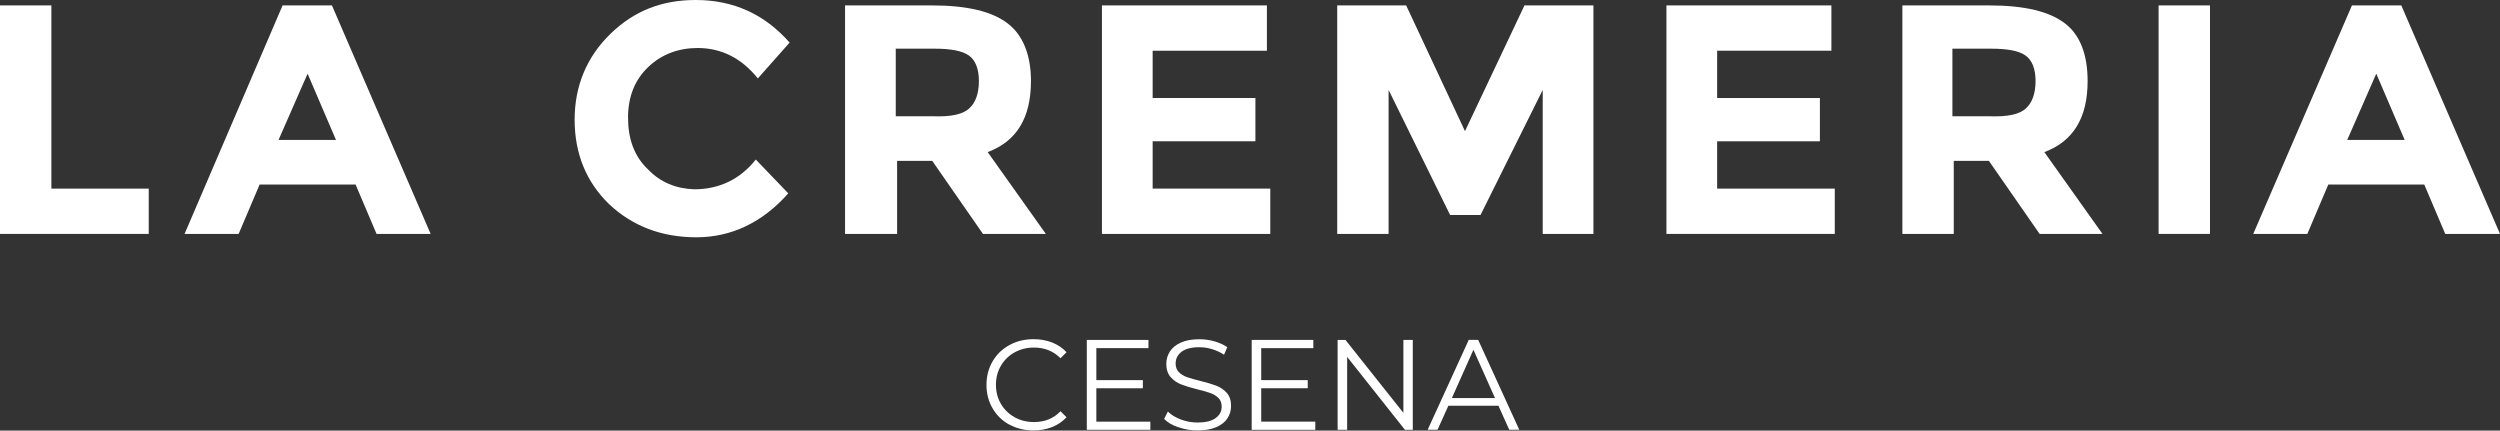 <?xml version="1.0" encoding="UTF-8"?><svg id="Livello_1" xmlns="http://www.w3.org/2000/svg" width="369.8" height="63.69" viewBox="0 0 369.8 63.69"><rect x="0" y="0" width="369.8" height="63.69" fill="#333333" stroke="none"/><defs><style>.cls-1{fill:#fff;stroke-width:0px;}</style></defs><path class="cls-1" d="M0,34.6V.8h7.6v27.1h14.4v6.7H0Z"/><path class="cls-1" d="M55.7,34.6l-3.1-7.3h-14.2l-3.1,7.3h-8L41.8.8h7.3l14.6,33.8h-8ZM45.5,10.9l-4.3,9.8h8.5l-4.2-9.8Z"/><path class="cls-1" d="M102.7,28c3.7,0,6.8-1.5,9.1-4.4l4.8,5c-3.8,4.3-8.4,6.5-13.6,6.5s-9.5-1.7-12.9-4.9c-3.4-3.3-5.1-7.5-5.1-12.5s1.8-9.3,5.3-12.7,7.6-5,12.6-5c5.6,0,10.2,2.1,13.9,6.3l-4.7,5.3c-2.4-3-5.4-4.5-8.9-4.5-2.8,0-5.3.9-7.3,2.8-2,1.9-3,4.4-3,7.5s.9,5.7,2.9,7.6c1.9,2,4.2,2.9,6.9,3h0Z"/><path class="cls-1" d="M152.5,12c0,5.4-2.1,8.9-6.4,10.5l8.6,12.1h-9.3l-7.5-10.8h-5.2v10.8h-7.7V.8h12.8c5.3,0,9,.9,11.3,2.7,2.2,1.7,3.4,4.6,3.4,8.5h0ZM143.4,16c.9-.8,1.4-2.2,1.4-4s-.5-3.1-1.5-3.8-2.7-1-5.1-1h-5.7v10h5.5c2.7.1,4.5-.3,5.4-1.2h0Z"/><path class="cls-1" d="M187.4.8v6.7h-16.9v7h15.2v6.4h-15.2v7h17.4v6.7h-24.9V.8h24.4Z"/><path class="cls-1" d="M228.2,13.3l-9.2,18.5h-4.5l-9.1-18.5v21.3h-7.6V.8h10.2l8.7,18.6L225.5.8h10.2v33.8h-7.5V13.3h0Z"/><path class="cls-1" d="M270.9.8v6.7h-16.9v7h15.2v6.4h-15.2v7h17.4v6.7h-24.9V.8h24.4Z"/><path class="cls-1" d="M308.8,12c0,5.4-2.1,8.9-6.4,10.5l8.6,12.1h-9.3l-7.5-10.8h-5.2v10.8h-7.6V.8h12.8c5.3,0,9,.9,11.3,2.7,2.2,1.7,3.3,4.6,3.3,8.5h0ZM299.7,16c.9-.8,1.4-2.2,1.4-4s-.5-3.1-1.5-3.8-2.7-1-5.1-1h-5.7v10h5.5c2.7.1,4.5-.3,5.4-1.2h0Z"/><path class="cls-1" d="M319.3.8h7.6v33.8h-7.6V.8Z"/><path class="cls-1" d="M361.7,34.6l-3.1-7.3h-14.2l-3.1,7.3h-8L347.9.8h7.3l14.6,33.8h-8.1ZM351.5,10.9l-4.3,9.8h8.5l-4.2-9.8Z"/><path class="cls-1" d="M149.31,62.82c-1.06-.58-1.89-1.39-2.49-2.42-.6-1.03-.9-2.19-.9-3.47s.3-2.43.9-3.47c.6-1.03,1.43-1.84,2.5-2.42,1.06-.58,2.25-.87,3.57-.87.99,0,1.9.17,2.74.49.84.33,1.55.81,2.13,1.44l-.89.89c-1.04-1.05-2.35-1.58-3.93-1.58-1.05,0-2.01.24-2.87.72-.86.48-1.54,1.14-2.02,1.98-.49.84-.73,1.77-.73,2.81s.24,1.98.73,2.81c.49.84,1.16,1.5,2.02,1.98.86.48,1.82.72,2.87.72,1.6,0,2.91-.53,3.93-1.6l.89.89c-.58.63-1.3,1.12-2.14,1.45-.84.34-1.76.5-2.75.5-1.32,0-2.5-.29-3.56-.87Z"/><path class="cls-1" d="M170.16,62.36v1.22h-9.4v-13.3h9.12v1.22h-7.71v4.73h6.88v1.2h-6.88v4.94h8Z"/><path class="cls-1" d="M174.3,63.21c-.91-.32-1.61-.73-2.1-1.25l.55-1.08c.48.48,1.12.87,1.92,1.17.8.3,1.62.45,2.47.45,1.19,0,2.08-.22,2.68-.66.6-.44.89-1,.89-1.7,0-.53-.16-.96-.48-1.27-.32-.32-.72-.56-1.19-.73s-1.12-.36-1.96-.56c-1-.25-1.8-.5-2.39-.73s-1.1-.59-1.53-1.07c-.42-.48-.64-1.13-.64-1.96,0-.67.18-1.28.53-1.83.35-.55.9-.99,1.63-1.32.73-.33,1.65-.49,2.74-.49.76,0,1.5.1,2.23.31.73.21,1.36.5,1.89.86l-.48,1.12c-.56-.37-1.15-.64-1.79-.83s-1.25-.28-1.86-.28c-1.17,0-2.04.22-2.63.67-.59.45-.88,1.03-.88,1.74,0,.53.16.96.48,1.28.32.32.73.57,1.22.74.49.17,1.14.36,1.97.56.98.24,1.76.48,2.37.71.6.23,1.11.59,1.53,1.06.42.47.63,1.12.63,1.93,0,.67-.18,1.28-.54,1.83s-.92.99-1.66,1.31c-.75.32-1.67.48-2.75.48-.99,0-1.94-.16-2.84-.48Z"/><path class="cls-1" d="M194.56,62.36v1.22h-9.41v-13.3h9.12v1.22h-7.71v4.73h6.88v1.2h-6.88v4.94h8Z"/><path class="cls-1" d="M208.98,50.28v13.3h-1.16l-8.55-10.79v10.79h-1.41v-13.3h1.16l8.57,10.79v-10.79h1.39Z"/><path class="cls-1" d="M221.65,60.02h-7.41l-1.6,3.55h-1.46l6.08-13.3h1.39l6.08,13.3h-1.48l-1.6-3.55ZM221.14,58.88l-3.19-7.14-3.19,7.14h6.38Z"/></svg>